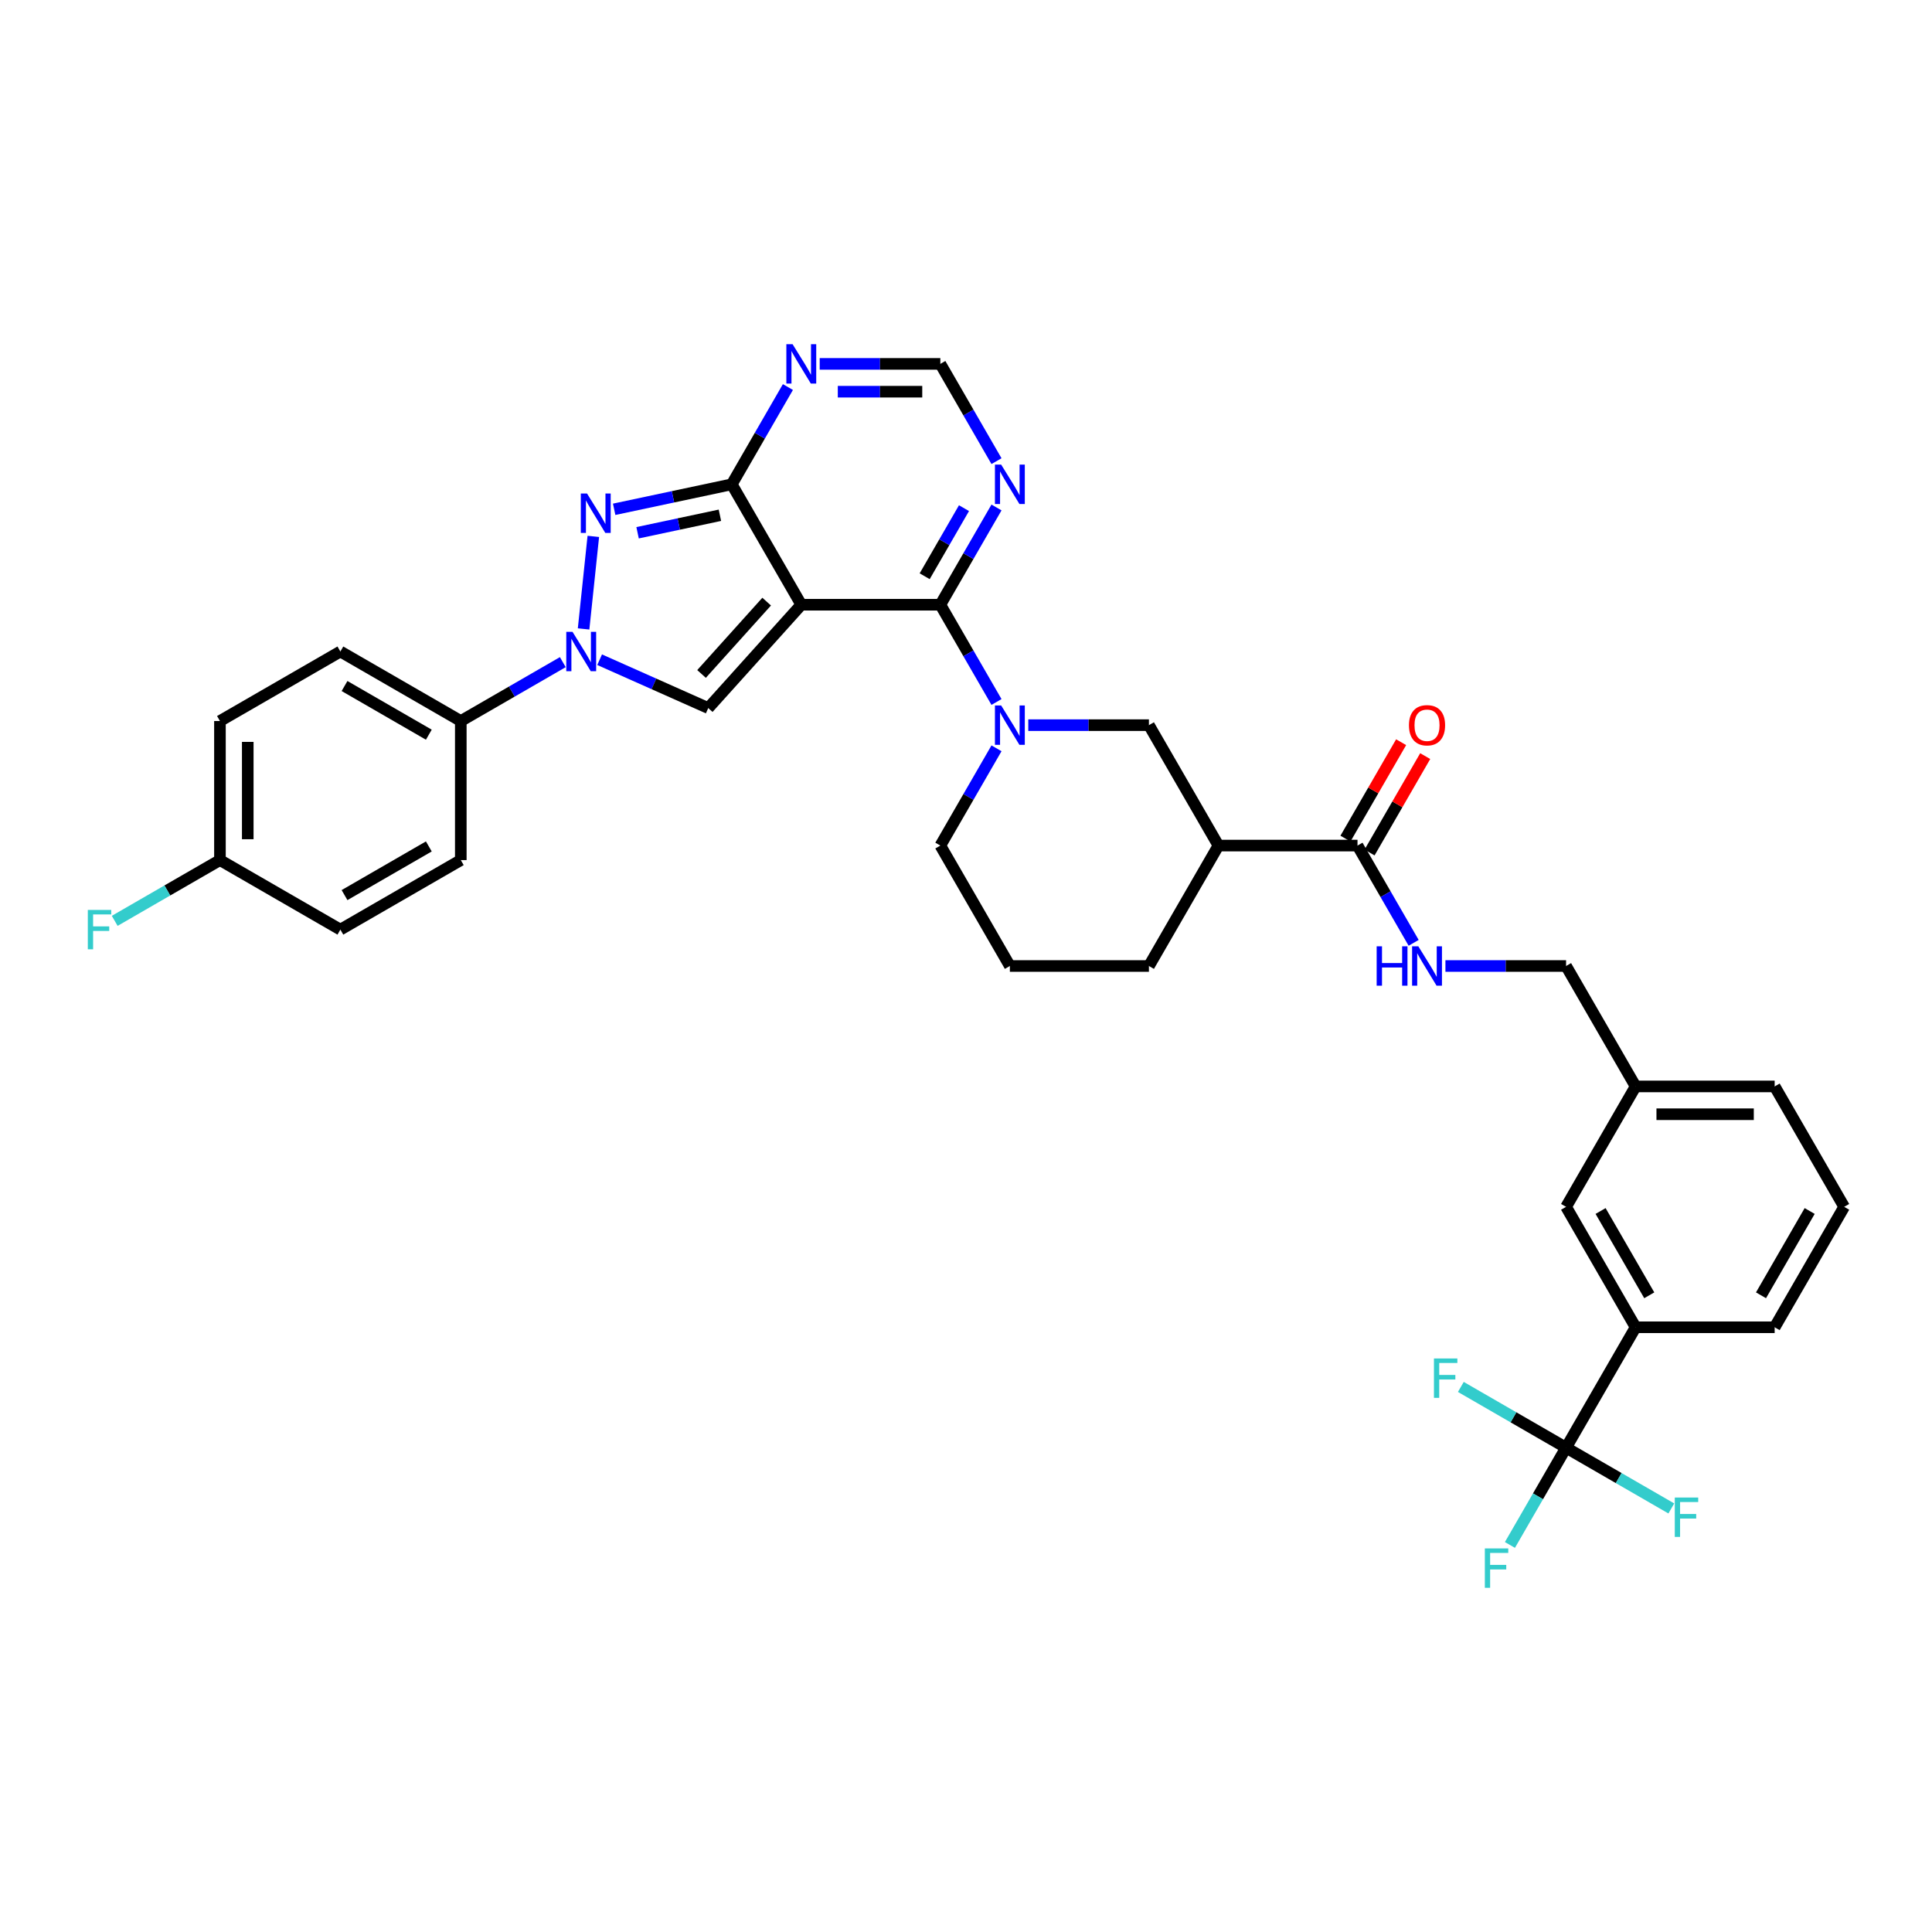 <?xml version='1.0' encoding='iso-8859-1'?>
<svg version='1.1' baseProfile='full'
              xmlns='http://www.w3.org/2000/svg'
                      xmlns:rdkit='http://www.rdkit.org/xml'
                      xmlns:xlink='http://www.w3.org/1999/xlink'
                  xml:space='preserve'
width='1000px' height='1000px' viewBox='0 0 1000 1000'>
<!-- END OF HEADER -->
<rect style='opacity:1.0;fill:#FFFFFF;stroke:none' width='1000' height='1000' x='0' y='0'> </rect>
<path class='bond-0' d='M 414.747,313.008 L 486.72,313.008' style='fill:none;fill-rule:evenodd;stroke:#000000;stroke-width:6px;stroke-linecap:butt;stroke-linejoin:miter;stroke-opacity:1' />
<path class='bond-1' d='M 414.747,313.008 L 378.76,250.678' style='fill:none;fill-rule:evenodd;stroke:#000000;stroke-width:6px;stroke-linecap:butt;stroke-linejoin:miter;stroke-opacity:1' />
<path class='bond-4' d='M 414.747,313.008 L 366.588,366.495' style='fill:none;fill-rule:evenodd;stroke:#000000;stroke-width:6px;stroke-linecap:butt;stroke-linejoin:miter;stroke-opacity:1' />
<path class='bond-4' d='M 396.826,311.399 L 363.114,348.84' style='fill:none;fill-rule:evenodd;stroke:#000000;stroke-width:6px;stroke-linecap:butt;stroke-linejoin:miter;stroke-opacity:1' />
<path class='bond-5' d='M 486.72,313.008 L 501.252,338.178' style='fill:none;fill-rule:evenodd;stroke:#000000;stroke-width:6px;stroke-linecap:butt;stroke-linejoin:miter;stroke-opacity:1' />
<path class='bond-5' d='M 501.252,338.178 L 515.784,363.348' style='fill:none;fill-rule:evenodd;stroke:#0000FF;stroke-width:6px;stroke-linecap:butt;stroke-linejoin:miter;stroke-opacity:1' />
<path class='bond-6' d='M 486.72,313.008 L 501.252,287.838' style='fill:none;fill-rule:evenodd;stroke:#000000;stroke-width:6px;stroke-linecap:butt;stroke-linejoin:miter;stroke-opacity:1' />
<path class='bond-6' d='M 501.252,287.838 L 515.784,262.669' style='fill:none;fill-rule:evenodd;stroke:#0000FF;stroke-width:6px;stroke-linecap:butt;stroke-linejoin:miter;stroke-opacity:1' />
<path class='bond-6' d='M 478.614,298.26 L 488.786,280.641' style='fill:none;fill-rule:evenodd;stroke:#000000;stroke-width:6px;stroke-linecap:butt;stroke-linejoin:miter;stroke-opacity:1' />
<path class='bond-6' d='M 488.786,280.641 L 498.958,263.022' style='fill:none;fill-rule:evenodd;stroke:#0000FF;stroke-width:6px;stroke-linecap:butt;stroke-linejoin:miter;stroke-opacity:1' />
<path class='bond-2' d='M 378.76,250.678 L 348.325,257.147' style='fill:none;fill-rule:evenodd;stroke:#000000;stroke-width:6px;stroke-linecap:butt;stroke-linejoin:miter;stroke-opacity:1' />
<path class='bond-2' d='M 348.325,257.147 L 317.889,263.616' style='fill:none;fill-rule:evenodd;stroke:#0000FF;stroke-width:6px;stroke-linecap:butt;stroke-linejoin:miter;stroke-opacity:1' />
<path class='bond-2' d='M 372.623,266.699 L 351.318,271.227' style='fill:none;fill-rule:evenodd;stroke:#000000;stroke-width:6px;stroke-linecap:butt;stroke-linejoin:miter;stroke-opacity:1' />
<path class='bond-2' d='M 351.318,271.227 L 330.013,275.756' style='fill:none;fill-rule:evenodd;stroke:#0000FF;stroke-width:6px;stroke-linecap:butt;stroke-linejoin:miter;stroke-opacity:1' />
<path class='bond-7' d='M 378.76,250.678 L 393.292,225.508' style='fill:none;fill-rule:evenodd;stroke:#000000;stroke-width:6px;stroke-linecap:butt;stroke-linejoin:miter;stroke-opacity:1' />
<path class='bond-7' d='M 393.292,225.508 L 407.824,200.338' style='fill:none;fill-rule:evenodd;stroke:#0000FF;stroke-width:6px;stroke-linecap:butt;stroke-linejoin:miter;stroke-opacity:1' />
<path class='bond-35' d='M 307.1,277.633 L 302.065,325.531' style='fill:none;fill-rule:evenodd;stroke:#0000FF;stroke-width:6px;stroke-linecap:butt;stroke-linejoin:miter;stroke-opacity:1' />
<path class='bond-3' d='M 310.366,341.463 L 338.477,353.979' style='fill:none;fill-rule:evenodd;stroke:#0000FF;stroke-width:6px;stroke-linecap:butt;stroke-linejoin:miter;stroke-opacity:1' />
<path class='bond-3' d='M 338.477,353.979 L 366.588,366.495' style='fill:none;fill-rule:evenodd;stroke:#000000;stroke-width:6px;stroke-linecap:butt;stroke-linejoin:miter;stroke-opacity:1' />
<path class='bond-14' d='M 291.308,342.722 L 264.907,357.965' style='fill:none;fill-rule:evenodd;stroke:#0000FF;stroke-width:6px;stroke-linecap:butt;stroke-linejoin:miter;stroke-opacity:1' />
<path class='bond-14' d='M 264.907,357.965 L 238.506,373.207' style='fill:none;fill-rule:evenodd;stroke:#000000;stroke-width:6px;stroke-linecap:butt;stroke-linejoin:miter;stroke-opacity:1' />
<path class='bond-12' d='M 532.236,375.339 L 563.458,375.339' style='fill:none;fill-rule:evenodd;stroke:#0000FF;stroke-width:6px;stroke-linecap:butt;stroke-linejoin:miter;stroke-opacity:1' />
<path class='bond-12' d='M 563.458,375.339 L 594.68,375.339' style='fill:none;fill-rule:evenodd;stroke:#000000;stroke-width:6px;stroke-linecap:butt;stroke-linejoin:miter;stroke-opacity:1' />
<path class='bond-24' d='M 515.784,387.33 L 501.252,412.5' style='fill:none;fill-rule:evenodd;stroke:#0000FF;stroke-width:6px;stroke-linecap:butt;stroke-linejoin:miter;stroke-opacity:1' />
<path class='bond-24' d='M 501.252,412.5 L 486.72,437.669' style='fill:none;fill-rule:evenodd;stroke:#000000;stroke-width:6px;stroke-linecap:butt;stroke-linejoin:miter;stroke-opacity:1' />
<path class='bond-36' d='M 515.784,238.687 L 501.252,213.517' style='fill:none;fill-rule:evenodd;stroke:#0000FF;stroke-width:6px;stroke-linecap:butt;stroke-linejoin:miter;stroke-opacity:1' />
<path class='bond-36' d='M 501.252,213.517 L 486.72,188.347' style='fill:none;fill-rule:evenodd;stroke:#000000;stroke-width:6px;stroke-linecap:butt;stroke-linejoin:miter;stroke-opacity:1' />
<path class='bond-11' d='M 424.276,188.347 L 455.498,188.347' style='fill:none;fill-rule:evenodd;stroke:#0000FF;stroke-width:6px;stroke-linecap:butt;stroke-linejoin:miter;stroke-opacity:1' />
<path class='bond-11' d='M 455.498,188.347 L 486.72,188.347' style='fill:none;fill-rule:evenodd;stroke:#000000;stroke-width:6px;stroke-linecap:butt;stroke-linejoin:miter;stroke-opacity:1' />
<path class='bond-11' d='M 433.643,202.742 L 455.498,202.742' style='fill:none;fill-rule:evenodd;stroke:#0000FF;stroke-width:6px;stroke-linecap:butt;stroke-linejoin:miter;stroke-opacity:1' />
<path class='bond-11' d='M 455.498,202.742 L 477.354,202.742' style='fill:none;fill-rule:evenodd;stroke:#000000;stroke-width:6px;stroke-linecap:butt;stroke-linejoin:miter;stroke-opacity:1' />
<path class='bond-8' d='M 810.599,749.322 L 846.586,686.992' style='fill:none;fill-rule:evenodd;stroke:#000000;stroke-width:6px;stroke-linecap:butt;stroke-linejoin:miter;stroke-opacity:1' />
<path class='bond-18' d='M 810.599,749.322 L 796.067,774.492' style='fill:none;fill-rule:evenodd;stroke:#000000;stroke-width:6px;stroke-linecap:butt;stroke-linejoin:miter;stroke-opacity:1' />
<path class='bond-18' d='M 796.067,774.492 L 781.535,799.662' style='fill:none;fill-rule:evenodd;stroke:#33CCCC;stroke-width:6px;stroke-linecap:butt;stroke-linejoin:miter;stroke-opacity:1' />
<path class='bond-19' d='M 810.599,749.322 L 783.364,733.598' style='fill:none;fill-rule:evenodd;stroke:#000000;stroke-width:6px;stroke-linecap:butt;stroke-linejoin:miter;stroke-opacity:1' />
<path class='bond-19' d='M 783.364,733.598 L 756.128,717.873' style='fill:none;fill-rule:evenodd;stroke:#33CCCC;stroke-width:6px;stroke-linecap:butt;stroke-linejoin:miter;stroke-opacity:1' />
<path class='bond-20' d='M 810.599,749.322 L 837.835,765.047' style='fill:none;fill-rule:evenodd;stroke:#000000;stroke-width:6px;stroke-linecap:butt;stroke-linejoin:miter;stroke-opacity:1' />
<path class='bond-20' d='M 837.835,765.047 L 865.07,780.771' style='fill:none;fill-rule:evenodd;stroke:#33CCCC;stroke-width:6px;stroke-linecap:butt;stroke-linejoin:miter;stroke-opacity:1' />
<path class='bond-9' d='M 630.666,437.669 L 594.68,375.339' style='fill:none;fill-rule:evenodd;stroke:#000000;stroke-width:6px;stroke-linecap:butt;stroke-linejoin:miter;stroke-opacity:1' />
<path class='bond-10' d='M 630.666,437.669 L 702.64,437.669' style='fill:none;fill-rule:evenodd;stroke:#000000;stroke-width:6px;stroke-linecap:butt;stroke-linejoin:miter;stroke-opacity:1' />
<path class='bond-38' d='M 630.666,437.669 L 594.68,500' style='fill:none;fill-rule:evenodd;stroke:#000000;stroke-width:6px;stroke-linecap:butt;stroke-linejoin:miter;stroke-opacity:1' />
<path class='bond-15' d='M 702.64,437.669 L 717.171,462.839' style='fill:none;fill-rule:evenodd;stroke:#000000;stroke-width:6px;stroke-linecap:butt;stroke-linejoin:miter;stroke-opacity:1' />
<path class='bond-15' d='M 717.171,462.839 L 731.703,488.009' style='fill:none;fill-rule:evenodd;stroke:#0000FF;stroke-width:6px;stroke-linecap:butt;stroke-linejoin:miter;stroke-opacity:1' />
<path class='bond-16' d='M 708.873,441.268 L 723.28,416.314' style='fill:none;fill-rule:evenodd;stroke:#000000;stroke-width:6px;stroke-linecap:butt;stroke-linejoin:miter;stroke-opacity:1' />
<path class='bond-16' d='M 723.28,416.314 L 737.687,391.36' style='fill:none;fill-rule:evenodd;stroke:#FF0000;stroke-width:6px;stroke-linecap:butt;stroke-linejoin:miter;stroke-opacity:1' />
<path class='bond-16' d='M 696.406,434.071 L 710.814,409.117' style='fill:none;fill-rule:evenodd;stroke:#000000;stroke-width:6px;stroke-linecap:butt;stroke-linejoin:miter;stroke-opacity:1' />
<path class='bond-16' d='M 710.814,409.117 L 725.221,384.163' style='fill:none;fill-rule:evenodd;stroke:#FF0000;stroke-width:6px;stroke-linecap:butt;stroke-linejoin:miter;stroke-opacity:1' />
<path class='bond-13' d='M 846.586,686.992 L 810.599,624.661' style='fill:none;fill-rule:evenodd;stroke:#000000;stroke-width:6px;stroke-linecap:butt;stroke-linejoin:miter;stroke-opacity:1' />
<path class='bond-13' d='M 853.654,670.445 L 828.463,626.813' style='fill:none;fill-rule:evenodd;stroke:#000000;stroke-width:6px;stroke-linecap:butt;stroke-linejoin:miter;stroke-opacity:1' />
<path class='bond-39' d='M 846.586,686.992 L 918.559,686.992' style='fill:none;fill-rule:evenodd;stroke:#000000;stroke-width:6px;stroke-linecap:butt;stroke-linejoin:miter;stroke-opacity:1' />
<path class='bond-21' d='M 238.506,373.207 L 176.176,337.221' style='fill:none;fill-rule:evenodd;stroke:#000000;stroke-width:6px;stroke-linecap:butt;stroke-linejoin:miter;stroke-opacity:1' />
<path class='bond-21' d='M 221.959,380.275 L 178.328,355.085' style='fill:none;fill-rule:evenodd;stroke:#000000;stroke-width:6px;stroke-linecap:butt;stroke-linejoin:miter;stroke-opacity:1' />
<path class='bond-22' d='M 238.506,373.207 L 238.506,445.18' style='fill:none;fill-rule:evenodd;stroke:#000000;stroke-width:6px;stroke-linecap:butt;stroke-linejoin:miter;stroke-opacity:1' />
<path class='bond-23' d='M 748.155,500 L 779.377,500' style='fill:none;fill-rule:evenodd;stroke:#0000FF;stroke-width:6px;stroke-linecap:butt;stroke-linejoin:miter;stroke-opacity:1' />
<path class='bond-23' d='M 779.377,500 L 810.599,500' style='fill:none;fill-rule:evenodd;stroke:#000000;stroke-width:6px;stroke-linecap:butt;stroke-linejoin:miter;stroke-opacity:1' />
<path class='bond-17' d='M 810.599,624.661 L 846.586,562.331' style='fill:none;fill-rule:evenodd;stroke:#000000;stroke-width:6px;stroke-linecap:butt;stroke-linejoin:miter;stroke-opacity:1' />
<path class='bond-28' d='M 176.176,337.221 L 113.845,373.207' style='fill:none;fill-rule:evenodd;stroke:#000000;stroke-width:6px;stroke-linecap:butt;stroke-linejoin:miter;stroke-opacity:1' />
<path class='bond-27' d='M 238.506,445.18 L 176.176,481.167' style='fill:none;fill-rule:evenodd;stroke:#000000;stroke-width:6px;stroke-linecap:butt;stroke-linejoin:miter;stroke-opacity:1' />
<path class='bond-27' d='M 221.959,438.112 L 178.328,463.303' style='fill:none;fill-rule:evenodd;stroke:#000000;stroke-width:6px;stroke-linecap:butt;stroke-linejoin:miter;stroke-opacity:1' />
<path class='bond-25' d='M 810.599,500 L 846.586,562.331' style='fill:none;fill-rule:evenodd;stroke:#000000;stroke-width:6px;stroke-linecap:butt;stroke-linejoin:miter;stroke-opacity:1' />
<path class='bond-32' d='M 486.72,437.669 L 522.707,500' style='fill:none;fill-rule:evenodd;stroke:#000000;stroke-width:6px;stroke-linecap:butt;stroke-linejoin:miter;stroke-opacity:1' />
<path class='bond-34' d='M 846.586,562.331 L 918.559,562.331' style='fill:none;fill-rule:evenodd;stroke:#000000;stroke-width:6px;stroke-linecap:butt;stroke-linejoin:miter;stroke-opacity:1' />
<path class='bond-34' d='M 857.382,576.725 L 907.763,576.725' style='fill:none;fill-rule:evenodd;stroke:#000000;stroke-width:6px;stroke-linecap:butt;stroke-linejoin:miter;stroke-opacity:1' />
<path class='bond-26' d='M 113.845,445.18 L 176.176,481.167' style='fill:none;fill-rule:evenodd;stroke:#000000;stroke-width:6px;stroke-linecap:butt;stroke-linejoin:miter;stroke-opacity:1' />
<path class='bond-29' d='M 113.845,445.18 L 86.61,460.905' style='fill:none;fill-rule:evenodd;stroke:#000000;stroke-width:6px;stroke-linecap:butt;stroke-linejoin:miter;stroke-opacity:1' />
<path class='bond-29' d='M 86.61,460.905 L 59.374,476.629' style='fill:none;fill-rule:evenodd;stroke:#33CCCC;stroke-width:6px;stroke-linecap:butt;stroke-linejoin:miter;stroke-opacity:1' />
<path class='bond-37' d='M 113.845,445.18 L 113.845,373.207' style='fill:none;fill-rule:evenodd;stroke:#000000;stroke-width:6px;stroke-linecap:butt;stroke-linejoin:miter;stroke-opacity:1' />
<path class='bond-37' d='M 128.24,434.384 L 128.24,384.003' style='fill:none;fill-rule:evenodd;stroke:#000000;stroke-width:6px;stroke-linecap:butt;stroke-linejoin:miter;stroke-opacity:1' />
<path class='bond-30' d='M 594.68,500 L 522.707,500' style='fill:none;fill-rule:evenodd;stroke:#000000;stroke-width:6px;stroke-linecap:butt;stroke-linejoin:miter;stroke-opacity:1' />
<path class='bond-31' d='M 918.559,686.992 L 954.545,624.661' style='fill:none;fill-rule:evenodd;stroke:#000000;stroke-width:6px;stroke-linecap:butt;stroke-linejoin:miter;stroke-opacity:1' />
<path class='bond-31' d='M 911.491,670.445 L 936.681,626.813' style='fill:none;fill-rule:evenodd;stroke:#000000;stroke-width:6px;stroke-linecap:butt;stroke-linejoin:miter;stroke-opacity:1' />
<path class='bond-33' d='M 954.545,624.661 L 918.559,562.331' style='fill:none;fill-rule:evenodd;stroke:#000000;stroke-width:6px;stroke-linecap:butt;stroke-linejoin:miter;stroke-opacity:1' />
<path  class='atom-3' d='M 303.855 255.45
L 310.534 266.246
Q 311.196 267.312, 312.261 269.24
Q 313.326 271.169, 313.384 271.285
L 313.384 255.45
L 316.09 255.45
L 316.09 275.833
L 313.297 275.833
L 306.129 264.03
Q 305.294 262.648, 304.402 261.064
Q 303.538 259.481, 303.279 258.992
L 303.279 275.833
L 300.63 275.833
L 300.63 255.45
L 303.855 255.45
' fill='#0000FF'/>
<path  class='atom-4' d='M 296.331 327.029
L 303.01 337.825
Q 303.673 338.89, 304.738 340.819
Q 305.803 342.748, 305.861 342.863
L 305.861 327.029
L 308.567 327.029
L 308.567 347.412
L 305.774 347.412
L 298.606 335.608
Q 297.771 334.227, 296.878 332.643
Q 296.015 331.06, 295.756 330.57
L 295.756 347.412
L 293.107 347.412
L 293.107 327.029
L 296.331 327.029
' fill='#0000FF'/>
<path  class='atom-6' d='M 518.201 365.148
L 524.88 375.943
Q 525.542 377.009, 526.608 378.938
Q 527.673 380.866, 527.73 380.982
L 527.73 365.148
L 530.437 365.148
L 530.437 385.53
L 527.644 385.53
L 520.476 373.727
Q 519.641 372.345, 518.748 370.761
Q 517.885 369.178, 517.625 368.689
L 517.625 385.53
L 514.977 385.53
L 514.977 365.148
L 518.201 365.148
' fill='#0000FF'/>
<path  class='atom-7' d='M 518.201 240.486
L 524.88 251.282
Q 525.542 252.348, 526.608 254.276
Q 527.673 256.205, 527.73 256.32
L 527.73 240.486
L 530.437 240.486
L 530.437 260.869
L 527.644 260.869
L 520.476 249.066
Q 519.641 247.684, 518.748 246.1
Q 517.885 244.517, 517.625 244.027
L 517.625 260.869
L 514.977 260.869
L 514.977 240.486
L 518.201 240.486
' fill='#0000FF'/>
<path  class='atom-8' d='M 410.242 178.156
L 416.921 188.952
Q 417.583 190.017, 418.648 191.946
Q 419.713 193.875, 419.771 193.99
L 419.771 178.156
L 422.477 178.156
L 422.477 198.539
L 419.684 198.539
L 412.516 186.735
Q 411.681 185.353, 410.789 183.77
Q 409.925 182.186, 409.666 181.697
L 409.666 198.539
L 407.017 198.539
L 407.017 178.156
L 410.242 178.156
' fill='#0000FF'/>
<path  class='atom-16' d='M 712.557 489.809
L 715.321 489.809
L 715.321 498.474
L 725.743 498.474
L 725.743 489.809
L 728.507 489.809
L 728.507 510.191
L 725.743 510.191
L 725.743 500.777
L 715.321 500.777
L 715.321 510.191
L 712.557 510.191
L 712.557 489.809
' fill='#0000FF'/>
<path  class='atom-16' d='M 734.121 489.809
L 740.8 500.605
Q 741.462 501.67, 742.527 503.599
Q 743.592 505.528, 743.65 505.643
L 743.65 489.809
L 746.356 489.809
L 746.356 510.191
L 743.563 510.191
L 736.395 498.388
Q 735.56 497.006, 734.668 495.423
Q 733.804 493.839, 733.545 493.35
L 733.545 510.191
L 730.896 510.191
L 730.896 489.809
L 734.121 489.809
' fill='#0000FF'/>
<path  class='atom-17' d='M 729.27 375.396
Q 729.27 370.502, 731.688 367.767
Q 734.106 365.032, 738.626 365.032
Q 743.146 365.032, 745.564 367.767
Q 747.983 370.502, 747.983 375.396
Q 747.983 380.348, 745.536 383.17
Q 743.088 385.962, 738.626 385.962
Q 734.135 385.962, 731.688 383.17
Q 729.27 380.377, 729.27 375.396
M 738.626 383.659
Q 741.735 383.659, 743.405 381.586
Q 745.104 379.485, 745.104 375.396
Q 745.104 371.395, 743.405 369.38
Q 741.735 367.335, 738.626 367.335
Q 735.517 367.335, 733.818 369.351
Q 732.149 371.366, 732.149 375.396
Q 732.149 379.513, 733.818 381.586
Q 735.517 383.659, 738.626 383.659
' fill='#FF0000'/>
<path  class='atom-19' d='M 768.553 801.461
L 780.673 801.461
L 780.673 803.793
L 771.287 803.793
L 771.287 809.983
L 779.636 809.983
L 779.636 812.344
L 771.287 812.344
L 771.287 821.844
L 768.553 821.844
L 768.553 801.461
' fill='#33CCCC'/>
<path  class='atom-20' d='M 742.209 703.144
L 754.329 703.144
L 754.329 705.476
L 744.943 705.476
L 744.943 711.666
L 753.292 711.666
L 753.292 714.027
L 744.943 714.027
L 744.943 723.527
L 742.209 723.527
L 742.209 703.144
' fill='#33CCCC'/>
<path  class='atom-21' d='M 866.87 775.117
L 878.99 775.117
L 878.99 777.449
L 869.605 777.449
L 869.605 783.639
L 877.953 783.639
L 877.953 786
L 869.605 786
L 869.605 795.5
L 866.87 795.5
L 866.87 775.117
' fill='#33CCCC'/>
<path  class='atom-30' d='M 45.455 470.976
L 57.575 470.976
L 57.575 473.307
L 48.19 473.307
L 48.19 479.497
L 56.538 479.497
L 56.538 481.858
L 48.19 481.858
L 48.19 491.358
L 45.455 491.358
L 45.455 470.976
' fill='#33CCCC'/>
</svg>
